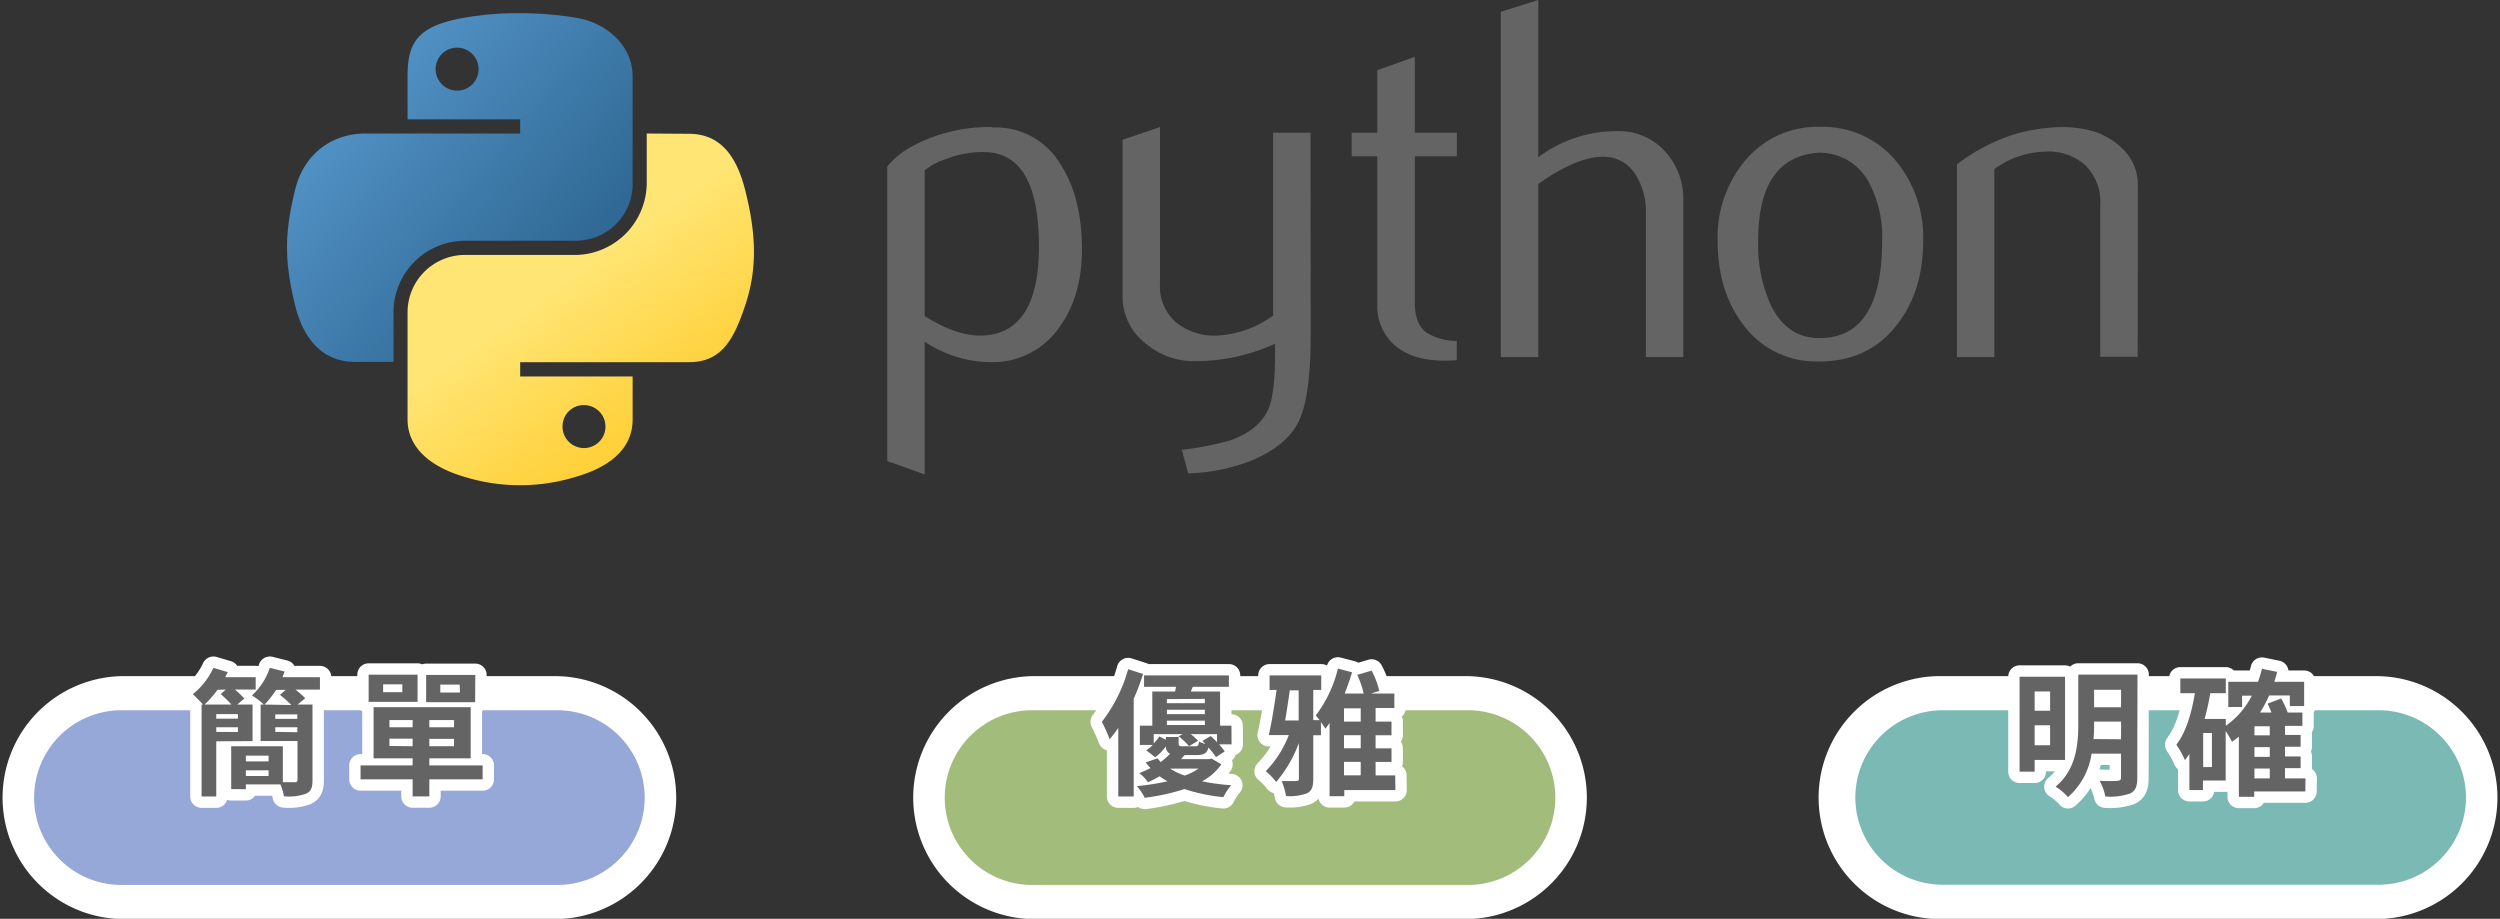 <svg id="圖層_1" data-name="圖層 1" xmlns="http://www.w3.org/2000/svg" xmlns:xlink="http://www.w3.org/1999/xlink" viewBox="0 0 439.99 161.71"><rect x="0" y="0" width="439.99" height="161.71" fill="#333333" stroke="none"/><defs><style>.cls-1{fill:#95a8d8;}.cls-2{fill:#fff;}.cls-3{fill:none;stroke:#fff;stroke-linejoin:round;stroke-width:4px;}.cls-4{fill:#646464;}.cls-5{fill:#a2bc7c;}.cls-6{fill:#7bb9b5;}.cls-7{fill:url(#未命名漸層_6);}.cls-8{fill:url(#未命名漸層_5);}</style><linearGradient id="未命名漸層_6" x1="1589.71" y1="-1358" x2="1605.04" y2="-1371.18" gradientTransform="matrix(2.96, 0, 0, -2.99, -4653.43, -4050.66)" gradientUnits="userSpaceOnUse"><stop offset="0" stop-color="#5a9cd1"/><stop offset="1" stop-color="#306995"/></linearGradient><linearGradient id="未命名漸層_5" x1="1610.96" y1="-1379.16" x2="1605.49" y2="-1371.42" gradientTransform="matrix(2.96, 0, 0, -2.99, -4653.43, -4050.66)" gradientUnits="userSpaceOnUse"><stop offset="0" stop-color="#ffd13b"/><stop offset="1" stop-color="#ffe573"/></linearGradient></defs><path class="cls-1" d="M21.37,158.71a18.38,18.38,0,0,1,0-36.75H98.09a18.38,18.38,0,0,1,0,36.75Z"/><path class="cls-2" d="M98.09,125a15.38,15.38,0,0,1,15.37,15.38h0a15.37,15.37,0,0,1-15.37,15.37H21.37A15.37,15.37,0,0,1,6,140.34H6A15.38,15.38,0,0,1,21.37,125H98.09m0-6H21.37a21.38,21.38,0,0,0,0,42.75H98.09a21.38,21.38,0,0,0,0-42.75Z"/><path class="cls-3" d="M38.06,130.47v9.71H35.48V124h.24c-.43-.51-1.3-1.39-1.78-1.83a12.87,12.87,0,0,0,3.62-4.63l2.53.75c-.15.29-.29.6-.46.89H45v2.18H41.34A19.54,19.54,0,0,1,43,122.93L41.75,124h2.7v6.43Zm.22-9.07A18,18,0,0,1,36,124h4.73a25.13,25.13,0,0,0-1.88-1.85l.89-.79Zm3.59,4.29H38.06v.79h3.81Zm0,3.14V128H38.06v.81Zm14.44-7.46H52a19.37,19.37,0,0,1,1.73,1.52L52.36,124H55v13.29c0,1.31-.26,2-1.13,2.39a8.92,8.92,0,0,1-3.9.46,9.72,9.72,0,0,0-.61-2.09H43.27v.84H40.69v-7.55h9.09v6.33c.91,0,1.81,0,2.1,0s.48-.09.48-.45v-6.81H45.87V124h.58a16.25,16.25,0,0,0-2.1-1.61,11.6,11.6,0,0,0,3.14-4.85l2.6.65c-.12.34-.24.65-.38,1h6.6ZM43.27,133v1h4v-1Zm4,3.57v-1h-4v1Zm4-12.49a19.74,19.74,0,0,0-2-1.78l1-.89H48.6A16.11,16.11,0,0,1,46.55,124Zm1.06,2.44v-.79H48.45v.79Zm0,2.35V128H48.45v.81Z"/><path class="cls-3" d="M84.94,137.16H75.56v3H72.62v-3H63.46v-2.45h9.16v-1.25H65.75v-9H82.84v9H75.56v1.25h9.38ZM73.49,123.53H64.88v-4.79h8.61Zm-2.68-3.09H67.43v1.39h3.38ZM68.54,128h4.08v-1.27H68.54Zm4.08,3.33V130H68.54v1.29Zm11-7.75H75v-4.79h8.65Zm-3.71,3.15H75.56V128H79.9Zm0,3.31H75.56v1.29H79.9Zm1-9.55H77.49v1.39h3.45Z"/><path class="cls-4" d="M38.06,130.47v9.71H35.48V124h.24c-.43-.51-1.3-1.39-1.78-1.83a12.87,12.87,0,0,0,3.62-4.63l2.53.75c-.15.29-.29.6-.46.89H45v2.18H41.34A19.54,19.54,0,0,1,43,122.93L41.75,124h2.7v6.43Zm.22-9.07A18,18,0,0,1,36,124h4.73a25.13,25.13,0,0,0-1.88-1.85l.89-.79Zm3.59,4.29H38.06v.79h3.81Zm0,3.14V128H38.06v.81Zm14.44-7.46H52a19.37,19.37,0,0,1,1.73,1.52L52.36,124H55v13.29c0,1.31-.26,2-1.13,2.39a8.92,8.92,0,0,1-3.9.46,9.72,9.72,0,0,0-.61-2.09H43.27v.84H40.69v-7.55h9.09v6.33c.91,0,1.81,0,2.1,0s.48-.09.48-.45v-6.81H45.87V124h.58a16.25,16.25,0,0,0-2.1-1.61,11.6,11.6,0,0,0,3.14-4.85l2.6.65c-.12.34-.24.65-.38,1h6.6ZM43.27,133v1h4v-1Zm4,3.57v-1h-4v1Zm4-12.49a19.74,19.74,0,0,0-2-1.78l1-.89H48.6A16.11,16.11,0,0,1,46.55,124Zm1.06,2.44v-.79H48.45v.79Zm0,2.35V128H48.45v.81Z"/><path class="cls-4" d="M84.94,137.16H75.56v3H72.62v-3H63.46v-2.45h9.16v-1.25H65.75v-9H82.84v9H75.56v1.25h9.38ZM73.49,123.53H64.88v-4.79h8.61Zm-2.68-3.09H67.43v1.39h3.38ZM68.54,128h4.08v-1.27H68.54Zm4.08,3.33V130H68.54v1.29Zm11-7.75H75v-4.79h8.65Zm-3.71,3.15H75.56V128H79.9Zm0,3.31H75.56v1.29H79.9Zm1-9.55H77.49v1.39h3.45Z"/><path class="cls-5" d="M181.64,158.71a18.38,18.38,0,0,1,0-36.75h76.72a18.38,18.38,0,0,1,0,36.75Z"/><path class="cls-2" d="M258.36,125a15.38,15.38,0,0,1,15.37,15.38h0a15.37,15.37,0,0,1-15.37,15.37H181.64a15.37,15.37,0,0,1-15.37-15.37h0A15.38,15.38,0,0,1,181.64,125h76.72m0-6H181.64a21.38,21.38,0,0,0,0,42.75h76.72a21.38,21.38,0,0,0,0-42.75Z"/><path class="cls-3" d="M201.17,118.62a36.83,36.83,0,0,1-1.64,4.36v17.2h-2.72V128.11a24.06,24.06,0,0,1-1.52,2,24.94,24.94,0,0,0-1.37-3.07,26.8,26.8,0,0,0,4.63-9.26ZM216.75,131h-2.2a11.34,11.34,0,0,1,1,1.25l-1.54,1a13.39,13.39,0,0,0-1.33-1.68c-.24,1-.82,1.32-2.1,1.32h-2.09c-.22.24-.41.48-.63.72h4.89l.49-.1,1.71,1a9.54,9.54,0,0,1-3.4,3,40.54,40.54,0,0,0,5.13.69,10,10,0,0,0-1.37,2.09,30.69,30.69,0,0,1-6.85-1.42,38.31,38.31,0,0,1-7,1.54,9.05,9.05,0,0,0-1.38-2.06,42.67,42.67,0,0,0,5.38-.84c-.48-.29-.94-.58-1.38-.89a22.9,22.9,0,0,1-2.05,1.06,5.9,5.9,0,0,0-1.54-1.61,20.27,20.27,0,0,0,2-.89,7.89,7.89,0,0,1-.84-1l2.07-.72c.17.22.36.44.55.65a10.93,10.93,0,0,0,1.64-1.44,1.43,1.43,0,0,1-.72-1.32,8.36,8.36,0,0,1-1.88,1.92l-1.57-1.22a6.92,6.92,0,0,0,1.14-.94h-2.27v-3.4h2.19v-6h4c.07-.27.12-.55.17-.84h-5.62v-2h14.93v2h-6.34l-.37.84h5.16v6h2Zm-3.67-1.46c.36.34.75.67,1.11,1.08v-1.42h-4.63a9.93,9.93,0,0,1,1.3,1.18l-1.59.94a12.82,12.82,0,0,0-1.83-1.73l.72-.39h-5.11v1.64a8.21,8.21,0,0,0,1-1.23l1.14.58v-.48h2.24v1.08c0,.48.14.55.79.55h2.12c.49,0,.61-.12.68-.82a5.56,5.56,0,0,0,1.13.41c-.17-.19-.36-.36-.53-.53Zm-7.71-6.5v.72h6.68V123Zm6.68,1.87h-6.68v.77h6.68Zm-6.68,2.69h6.68v-.77h-6.68Zm3.13,8.9a9.92,9.92,0,0,0,2.44-1.23l-5,0A11,11,0,0,0,208.5,136.49Z"/><path class="cls-3" d="M245.59,139.05h-9v1.08H234v-12.9c-.24.36-.5.72-.74,1-.17-.26-.46-.7-.78-1.15v2.32h-1.35v7.66c0,1.39-.24,2.08-1.06,2.54a8.78,8.78,0,0,1-3.73.5,13.08,13.08,0,0,0-.77-2.64c1.1,0,2.19,0,2.55,0s.48-.1.48-.46v-6.23a22.94,22.94,0,0,1-4,6.86,11.32,11.32,0,0,0-1.83-1.9,18.66,18.66,0,0,0,4.05-6.36h-3.52c.48-2,1-5.27,1.37-7.94h-1.23v-2.56h9.09v2.56h-1.4v5.31h1.11c-.24-.32-.48-.6-.67-.82a22.42,22.42,0,0,0,3.9-8.25l2.49.65c-.36,1.24-.82,2.49-1.3,3.74H240a16.46,16.46,0,0,0-1.13-3.29l2.53-.74a14.67,14.67,0,0,1,1.35,3.57l-1.47.46h4.12v2.54h-3.3V127h2.8v2.4h-2.8v2.3h2.8v2.4h-2.8v2.37h3.45ZM227,121.49c-.25,1.71-.53,3.63-.82,5.31h2.38v-5.31Zm12.48,3.17h-2.94V127h2.94Zm0,4.73h-2.94v2.3h2.94Zm-2.94,7.07h2.94v-2.37h-2.94Z"/><path class="cls-4" d="M201.17,118.62a36.83,36.83,0,0,1-1.64,4.36v17.2h-2.72V128.11a24.06,24.06,0,0,1-1.52,2,24.94,24.94,0,0,0-1.37-3.07,26.8,26.8,0,0,0,4.63-9.26ZM216.75,131h-2.2a11.34,11.34,0,0,1,1,1.25l-1.54,1a13.39,13.39,0,0,0-1.33-1.68c-.24,1-.82,1.32-2.1,1.32h-2.09c-.22.24-.41.48-.63.72h4.89l.49-.1,1.71,1a9.54,9.54,0,0,1-3.4,3,40.54,40.54,0,0,0,5.13.69,10,10,0,0,0-1.37,2.09,30.69,30.69,0,0,1-6.85-1.42,38.31,38.31,0,0,1-7,1.54,9.05,9.05,0,0,0-1.38-2.06,42.67,42.67,0,0,0,5.38-.84c-.48-.29-.94-.58-1.38-.89a22.9,22.9,0,0,1-2.05,1.06,5.9,5.9,0,0,0-1.54-1.61,20.27,20.27,0,0,0,2-.89,7.89,7.89,0,0,1-.84-1l2.07-.72c.17.22.36.44.55.65a10.93,10.93,0,0,0,1.64-1.44,1.43,1.43,0,0,1-.72-1.32,8.36,8.36,0,0,1-1.88,1.92l-1.57-1.22a6.92,6.92,0,0,0,1.14-.94h-2.27v-3.4h2.19v-6h4c.07-.27.12-.55.17-.84h-5.62v-2h14.93v2h-6.34l-.37.84h5.16v6h2Zm-3.67-1.46c.36.34.75.67,1.11,1.08v-1.42h-4.63a9.93,9.93,0,0,1,1.3,1.18l-1.59.94a12.82,12.82,0,0,0-1.83-1.73l.72-.39h-5.11v1.64a8.21,8.21,0,0,0,1-1.23l1.14.58v-.48h2.24v1.08c0,.48.14.55.79.55h2.12c.49,0,.61-.12.68-.82a5.56,5.56,0,0,0,1.13.41c-.17-.19-.36-.36-.53-.53Zm-7.71-6.5v.72h6.68V123Zm6.68,1.87h-6.68v.77h6.68Zm-6.68,2.69h6.68v-.77h-6.68Zm3.13,8.9a9.92,9.92,0,0,0,2.44-1.23l-5,0A11,11,0,0,0,208.5,136.49Z"/><path class="cls-4" d="M245.59,139.05h-9v1.08H234v-12.9c-.24.36-.5.72-.74,1-.17-.26-.46-.7-.78-1.15v2.32h-1.35v7.66c0,1.39-.24,2.08-1.06,2.54a8.78,8.78,0,0,1-3.73.5,13.08,13.08,0,0,0-.77-2.64c1.1,0,2.19,0,2.55,0s.48-.1.48-.46v-6.23a22.94,22.94,0,0,1-4,6.86,11.32,11.32,0,0,0-1.83-1.9,18.66,18.66,0,0,0,4.05-6.36h-3.52c.48-2,1-5.27,1.37-7.94h-1.23v-2.56h9.09v2.56h-1.4v5.31h1.11c-.24-.32-.48-.6-.67-.82a22.42,22.42,0,0,0,3.9-8.25l2.49.65c-.36,1.24-.82,2.49-1.3,3.74H240a16.46,16.46,0,0,0-1.13-3.29l2.53-.74a14.67,14.67,0,0,1,1.35,3.57l-1.47.46h4.12v2.54h-3.3V127h2.8v2.4h-2.8v2.3h2.8v2.4h-2.8v2.37h3.45ZM227,121.49c-.25,1.71-.53,3.63-.82,5.31h2.38v-5.31Zm12.48,3.17h-2.94V127h2.94Zm0,4.73h-2.94v2.3h2.94Zm-2.94,7.07h2.94v-2.37h-2.94Z"/><path class="cls-6" d="M341.91,158.71a18.38,18.38,0,1,1,0-36.75h76.71a18.38,18.38,0,0,1,0,36.75Z"/><path class="cls-2" d="M418.62,125A15.38,15.38,0,0,1,434,140.34h0a15.37,15.37,0,0,1-15.37,15.37H341.91a15.38,15.38,0,0,1-15.38-15.37h0A15.39,15.39,0,0,1,341.91,125h76.71m0-6H341.91a21.38,21.38,0,1,0,0,42.75h76.71a21.38,21.38,0,0,0,0-42.75Z"/><path class="cls-3" d="M358.09,133.75v2.06h-2.65V119.1h8v14.65Zm0-12.06v3.4h2.72v-3.4Zm2.72,9.47v-3.52h-2.72v3.52Zm15.34,5.76c0,1.51-.32,2.25-1.26,2.73a10.74,10.74,0,0,1-4.36.53,9.72,9.72,0,0,0-1-2.76c1.3.07,2.75.05,3.16,0s.6-.15.6-.56v-4.22h-5.18a12.6,12.6,0,0,1-4.15,7.65,9.44,9.44,0,0,0-2.19-1.84c3.64-3,4-7.46,4-11.06v-8.66h10.42Zm-2.85-6.81V127h-4.75v.38c0,.84,0,1.75-.1,2.69Zm-4.75-8.71v3.07h4.75V121.4Z"/><path class="cls-3" d="M405.73,139.29h-9v.94h-2.7V129.65c-.39.31-.8.62-1.21.89a19,19,0,0,0-1.11-1.87v8.7h-4v1.68h-2.39v-6.38a8.89,8.89,0,0,1-.79,1.11,14.92,14.92,0,0,0-1.5-2.71c1.67-2.16,2.68-5.5,3.26-9.07h-2.56v-2.59h8V122H389a40.89,40.89,0,0,1-1,4.53h3.73v1.2a14.4,14.4,0,0,0,4.58-5.3h-1.71v2h-2.43V120h5.23c.26-.74.5-1.49.7-2.3l2.67.55c-.14.58-.31,1.18-.5,1.75h5.25v4.27H403v-1.87h-3.64a24,24,0,0,1-1.6,3h2c-.19-.55-.46-1.1-.67-1.56l2.38-.91a16.54,16.54,0,0,1,1.16,2.47h2.58v2.35h-3.06v1.59h2.75v2.08h-2.75v1.71h2.75v2.06h-2.75V137h3.61ZM389.29,129h-1.54v6h1.54Zm10.18-1.18h-2.7v1.59h2.7Zm0,3.67h-2.7v1.71h2.7Zm-2.7,5.5h2.7v-1.73h-2.7Z"/><path class="cls-4" d="M358.09,133.75v2.06h-2.65V119.1h8v14.65Zm0-12.06v3.4h2.72v-3.4Zm2.72,9.47v-3.52h-2.72v3.52Zm15.34,5.76c0,1.51-.32,2.25-1.26,2.73a10.74,10.74,0,0,1-4.36.53,9.72,9.72,0,0,0-1-2.76c1.3.07,2.75.05,3.16,0s.6-.15.6-.56v-4.22h-5.18a12.6,12.6,0,0,1-4.15,7.65,9.44,9.44,0,0,0-2.19-1.84c3.64-3,4-7.46,4-11.06v-8.66h10.42Zm-2.85-6.81V127h-4.75v.38c0,.84,0,1.75-.1,2.69Zm-4.75-8.71v3.07h4.75V121.4Z"/><path class="cls-4" d="M405.73,139.29h-9v.94h-2.7V129.65c-.39.31-.8.62-1.21.89a19,19,0,0,0-1.11-1.87v8.7h-4v1.68h-2.39v-6.38a8.89,8.89,0,0,1-.79,1.11,14.92,14.92,0,0,0-1.5-2.71c1.67-2.16,2.68-5.5,3.26-9.07h-2.56v-2.59h8V122H389a40.89,40.89,0,0,1-1,4.53h3.73v1.2a14.4,14.4,0,0,0,4.58-5.3h-1.71v2h-2.43V120h5.23c.26-.74.5-1.49.7-2.3l2.67.55c-.14.58-.31,1.18-.5,1.75h5.25v4.27H403v-1.87h-3.64a24,24,0,0,1-1.6,3h2c-.19-.55-.46-1.1-.67-1.56l2.38-.91a16.54,16.54,0,0,1,1.16,2.47h2.58v2.35h-3.06v1.59h2.75v2.08h-2.75v1.71h2.75v2.06h-2.75V137h3.61ZM389.29,129h-1.54v6h1.54Zm10.18-1.18h-2.7v1.59h2.7Zm0,3.67h-2.7v1.71h2.7Zm-2.7,5.5h2.7v-1.73h-2.7Z"/><path class="cls-4" d="M182.85,43.37q0-16.15-9.21-16.6A17.45,17.45,0,0,0,166.49,28a10.43,10.43,0,0,0-3.75,2V55.62q5.88,3.71,10.45,3.43,9.66-.63,9.66-15.68Zm7.57.45q0,8.19-3.86,13.61a14.25,14.25,0,0,1-11.95,6.31,21.18,21.18,0,0,1-11.87-3.61V83.49l-6.59-2.35V29.3a14.83,14.83,0,0,1,4.16-3.43,28.6,28.6,0,0,1,14.29-3.51l.09.09a13.13,13.13,0,0,1,11.85,6.31q3.87,5.86,3.88,15.06Zm40.25,15.32c0,7.34-.74,12.41-2.21,15.24s-4.28,5.08-8.43,6.76a32.69,32.69,0,0,1-10.91,2.17L208,79.16a52.48,52.48,0,0,0,8.39-1.62q4.79-1.64,6.58-5c1-1.81,1.44-5.26,1.44-10.37V60.49a33.76,33.76,0,0,1-14.15,3.07,13,13,0,0,1-8.57-3.07A10.4,10.4,0,0,1,197.57,52V24.61l6.58-2.25V50A8.39,8.39,0,0,0,207,56.76a10.76,10.76,0,0,0,7.38,2.29,18.42,18.42,0,0,0,9.69-3.51V23.35h6.59Zm25.71,4.24c-.72.06-1.45.09-2.17.09q-5.6,0-8.71-2.67a9.21,9.21,0,0,1-3.1-7.37V27.5h-4.51V23.35h4.51v-11L249,10V23.35h7.4V27.5H249V53.25q0,3.72,2,5.25A10,10,0,0,0,256.38,60Zm39.87-.54h-6.58V37.42a12.07,12.07,0,0,0-1.81-6.68,6.58,6.58,0,0,0-5.8-3.15q-4.53,0-11.33,4.78V62.84h-6.59V2.07L270.73,0V27.67a23,23,0,0,1,13.8-4.59A11,11,0,0,1,293,26.59a12.39,12.39,0,0,1,3.25,8.75Zm35-20.51a20.25,20.25,0,0,0-2.34-10.25,9.83,9.83,0,0,0-8.66-5.21q-10.83.63-10.82,15.5a25.51,25.51,0,0,0,2.26,11.39q2.9,5.84,8.69,5.74,10.88-.09,10.87-17.17Zm7.22,0q0,8.84-4.51,14.7-5,6.57-13.71,6.58a15.9,15.9,0,0,1-13.53-6.58q-4.43-5.87-4.42-14.7a21,21,0,0,1,4.78-14,16.49,16.49,0,0,1,13.26-6,16.73,16.73,0,0,1,13.35,6,21,21,0,0,1,4.78,14Zm37.75,20.47h-6.58V36A9,9,0,0,0,367,29.07a9.63,9.63,0,0,0-7.08-2.38A15.85,15.85,0,0,0,351,29.75V62.84h-6.59V28.94a32.64,32.64,0,0,1,10.46-5.41,32.2,32.2,0,0,1,7.94-1.17,20.75,20.75,0,0,1,4.42.45,12.69,12.69,0,0,1,6.31,3.34,8.81,8.81,0,0,1,2.71,6.49Z"/><path class="cls-7" d="M91.11,2.32a55.26,55.26,0,0,0-9.47.81c-8.39,1.48-9.91,4.58-9.91,10.3V21H91.55V23.5H64.29c-5.76,0-10.81,3.46-12.38,10-1.82,7.55-1.9,12.26,0,20.14,1.41,5.87,4.77,10.05,10.53,10.05h6.82V54.69A12.6,12.6,0,0,1,81.64,42.37h19.79a10,10,0,0,0,9.91-10.07V13.43c0-5.37-4.53-9.41-9.91-10.3a60.92,60.92,0,0,0-10.32-.81ZM80.39,8.39a3.78,3.78,0,1,1-3.72,3.79,3.76,3.76,0,0,1,3.72-3.79Z"/><path class="cls-8" d="M113.82,23.5v8.8a12.72,12.72,0,0,1-12.39,12.57H81.64a10.1,10.1,0,0,0-9.91,10.07V73.81c0,5.38,4.67,8.54,9.91,10.08a33.24,33.24,0,0,0,19.79,0c5-1.45,9.91-4.36,9.91-10.08V66.26H91.55V63.74h29.7c5.77,0,7.91-4,9.92-10.05,2.06-6.2,2-12.18,0-20.14-1.43-5.73-4.15-10-9.92-10ZM102.68,71.3A3.78,3.78,0,1,1,99,75.06,3.73,3.73,0,0,1,102.68,71.3Z"/></svg>